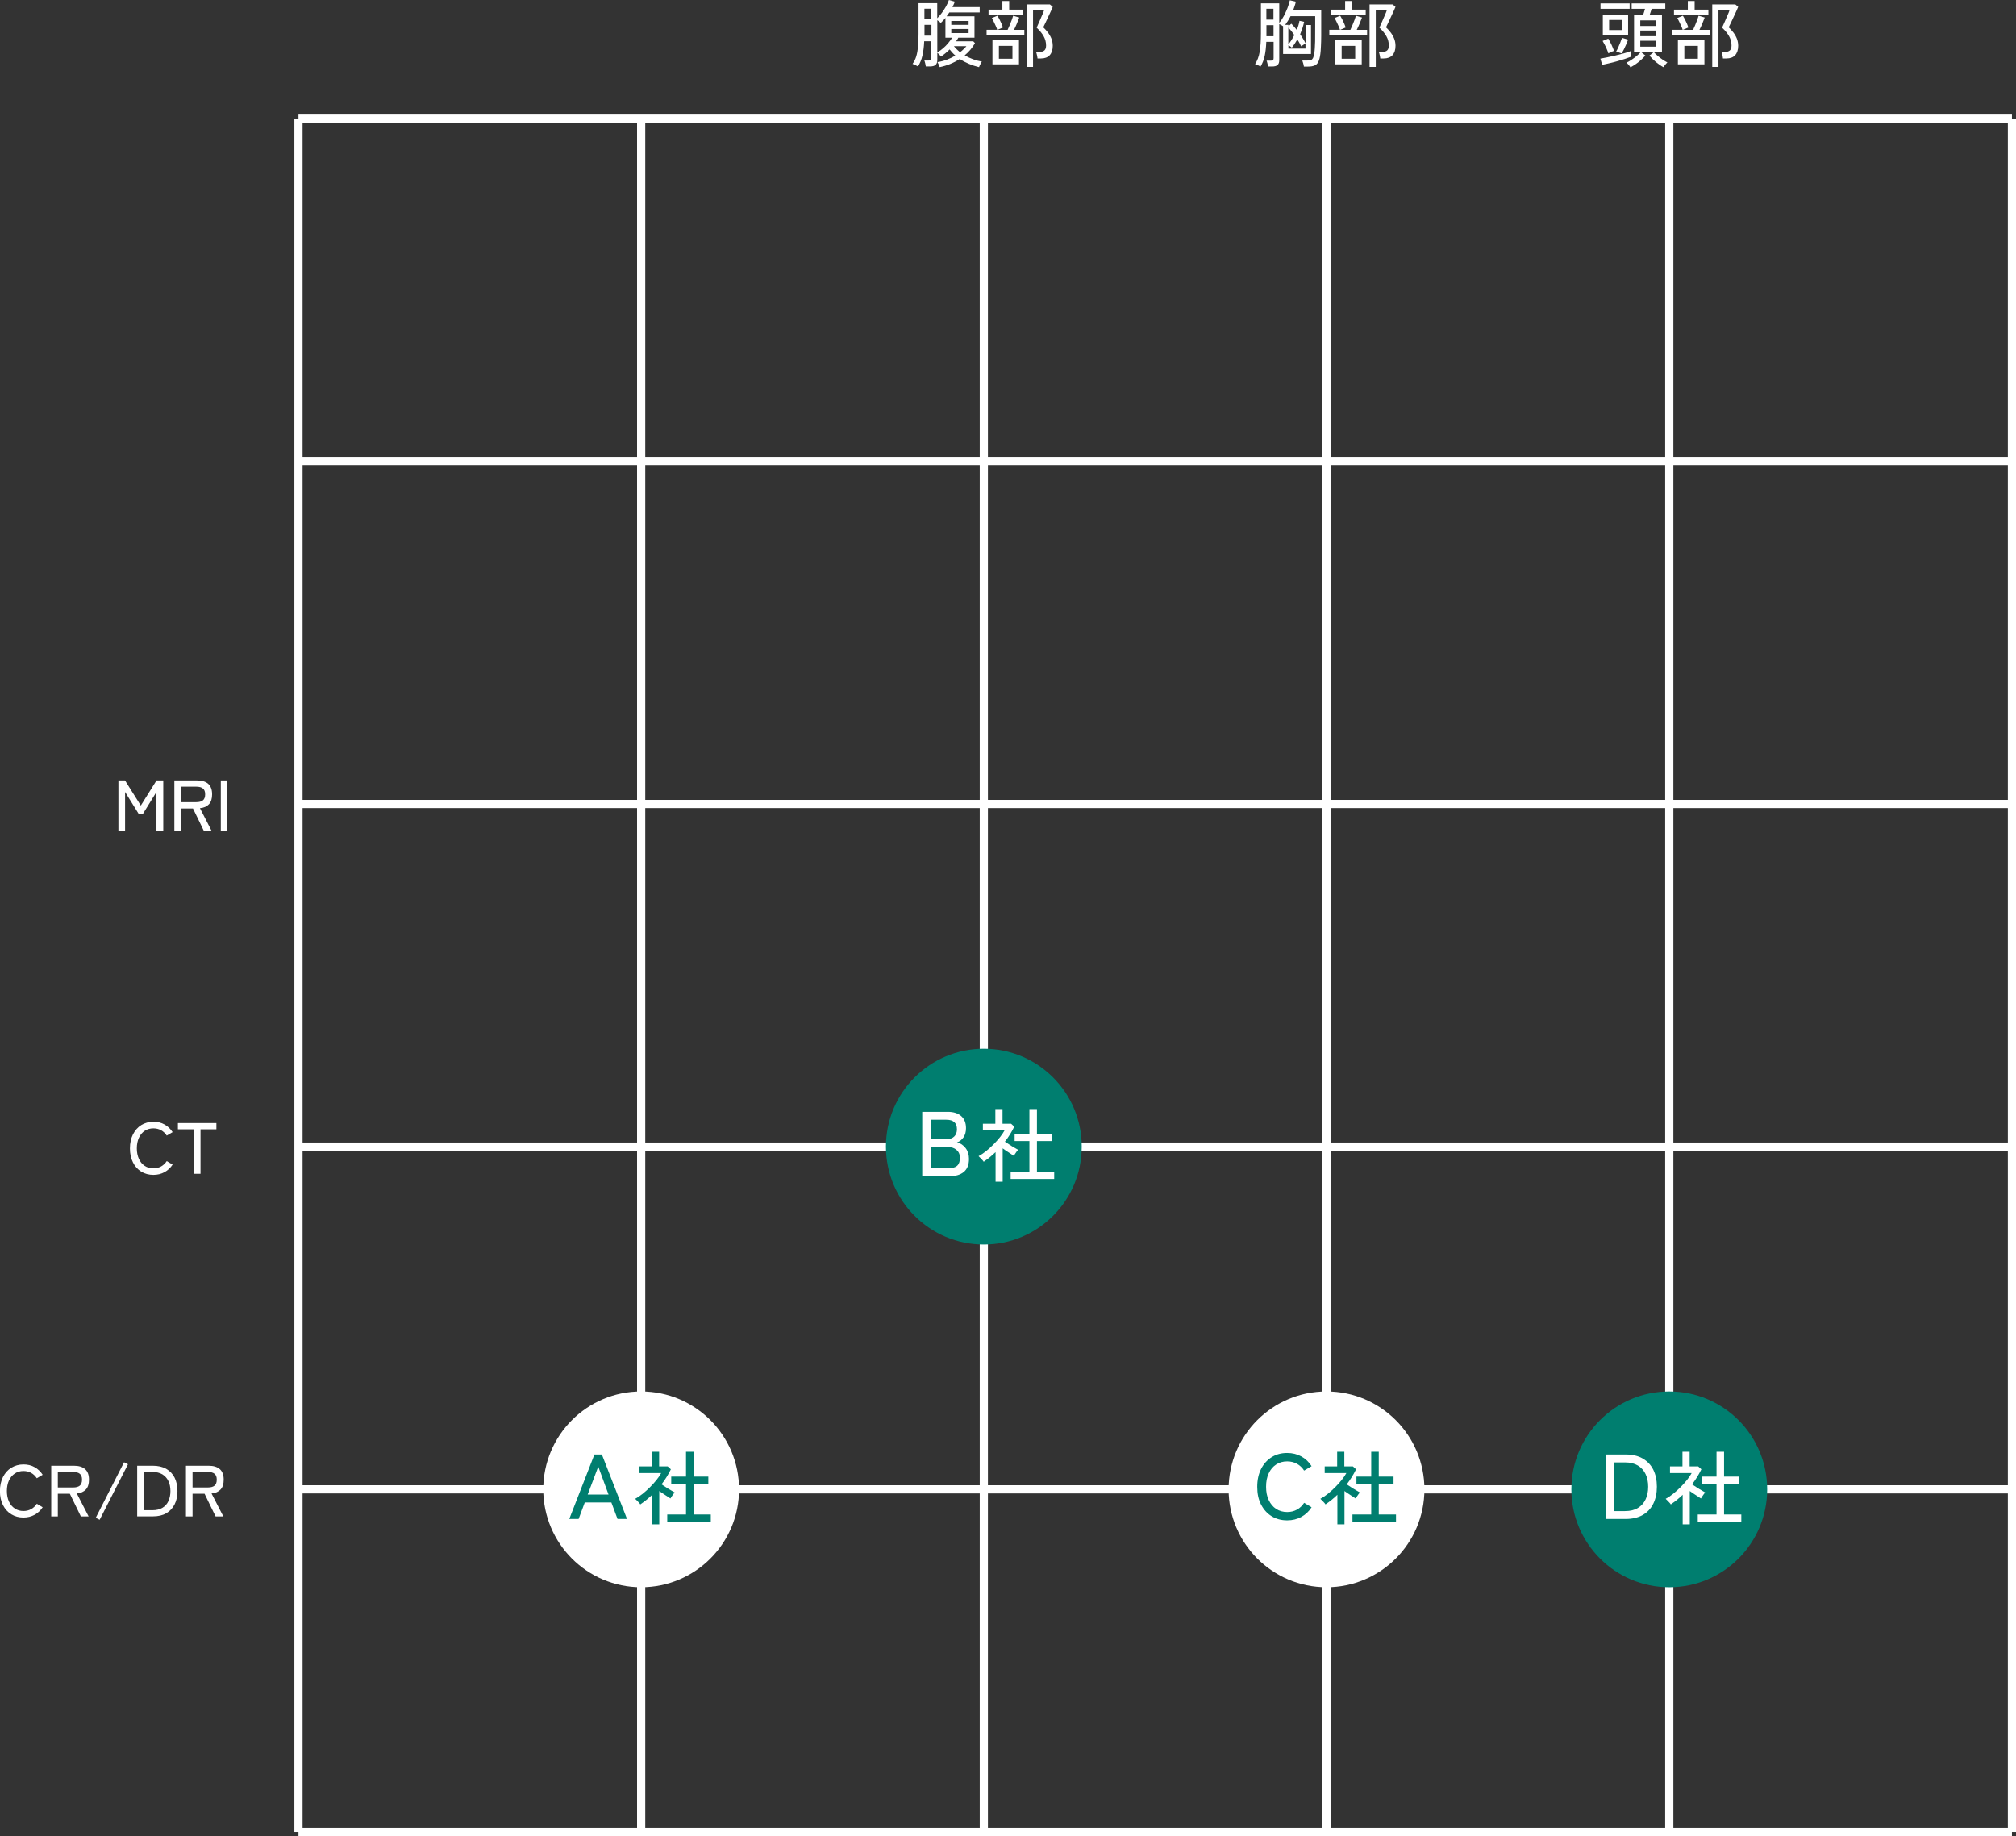 <?xml version="1.0" encoding="UTF-8"?>
<svg id="_レイヤー_2" data-name="レイヤー 2" xmlns="http://www.w3.org/2000/svg" viewBox="0 0 278.21 253.4">
  <rect x="0" y="0" width="278.21" height="253.4" fill="#333333" stroke="none"/>
  <defs>
    <style>
      .cls-1 {
        fill: none;
        stroke: #fff;
        stroke-miterlimit: 10;
        stroke-width: 1.13px;
      }

      .cls-2 {
        fill: #fff;
      }

      .cls-2, .cls-3 {
        stroke-width: 0px;
      }

      .cls-3 {
        fill: #007e6f;
      }
    </style>
  </defs>
  <g id="_レイヤー_8" data-name="レイヤー 8">
    <g>
      <g>
        <path class="cls-2" d="m221.1,8.94l-.25-.85c.23-.04.54-.1.9-.17.37-.08.76-.16,1.18-.26.41-.1.81-.2,1.18-.3s.69-.21.94-.31v.79c-.23.09-.51.19-.84.3-.33.11-.69.21-1.07.32-.38.11-.75.2-1.11.28s-.67.15-.93.21Zm-.23-7.72V.47h4.02v.75h-4.02Zm1.08,6.13c-.05-.17-.12-.35-.21-.56s-.18-.42-.29-.62c-.1-.2-.2-.38-.29-.52l.78-.32c.15.25.3.53.45.85.15.32.26.6.35.85-.07.01-.15.04-.25.08s-.21.08-.3.13c-.1.05-.18.09-.23.12Zm-.76-2.48v-2.83h3.49v2.83h-3.49Zm.87-.72h1.75v-1.4h-1.75v1.4Zm1.72,3.22l-.75-.27c.09-.14.18-.32.28-.54.1-.22.2-.45.29-.69.1-.24.17-.46.24-.65l.84.25c-.07.2-.16.41-.26.65-.1.23-.2.45-.31.67-.11.22-.22.41-.33.58Zm1.23,1.93c-.05-.09-.13-.2-.25-.34-.12-.14-.22-.24-.31-.31.21-.09.44-.23.7-.4s.5-.35.74-.55c.24-.2.42-.38.55-.54l.62.5c-.17.21-.38.41-.61.62s-.47.4-.72.57-.49.32-.72.44Zm.49-2.14V2.09h1.24c.05-.13.09-.28.14-.43.05-.15.09-.3.13-.44h-1.84V.47h4.64v.75h-1.88c-.05.13-.09.28-.14.43-.05.16-.1.3-.15.44h1.71v5.07h-3.85Zm.86-3.58h2.13v-.77h-2.13v.77Zm0,1.41h2.13v-.78h-2.13v.78Zm0,1.45h2.13v-.82h-2.13v.82Zm3.21,2.84c-.33-.17-.67-.41-1.03-.7-.36-.3-.66-.6-.92-.91l.61-.48c.14.17.32.34.53.52.21.18.44.35.67.51.24.16.46.29.67.4-.09.07-.19.18-.3.32s-.2.25-.25.34Z"/>
        <path class="cls-2" d="m230.74,4.89v-.78h1.47c-.04-.14-.11-.31-.2-.52-.09-.21-.19-.42-.29-.62-.1-.21-.19-.37-.26-.48l.78-.32c.08.13.17.29.28.5.1.21.2.41.29.62.09.21.15.37.19.5l-.77.33h1.41c.09-.18.18-.4.29-.65.1-.25.2-.49.29-.73.09-.24.15-.43.19-.57l.84.25c-.09.23-.2.51-.33.83-.13.32-.27.61-.4.87h1.43v.78h-5.21Zm.27-2.8v-.76h1.91V.14h.94v1.19h1.9v.76h-4.75Zm.54,6.79v-3.32h3.66v3.32h-3.66Zm.89-.77h1.87v-1.78h-1.87v1.78Zm3.85,1.13V.61h3.19l.39.33c-.03.09-.09.23-.18.43-.09.2-.19.42-.31.67s-.23.49-.34.73c-.12.24-.22.45-.3.63-.09.18-.15.31-.18.37.21.19.41.42.61.67s.37.54.5.85c.13.31.2.66.2,1.03,0,.56-.14.99-.42,1.3-.28.3-.68.45-1.21.45h-.47c-.01-.13-.04-.28-.08-.47s-.08-.33-.13-.44h.53c.28,0,.49-.07.64-.21.15-.14.22-.36.22-.67,0-.45-.11-.88-.33-1.27-.22-.4-.54-.79-.97-1.19.02-.05.07-.16.14-.32.07-.16.16-.35.25-.56.09-.22.19-.43.28-.65.09-.21.17-.4.24-.56s.11-.27.12-.33h-1.53v7.84h-.87Z"/>
      </g>
      <g>
        <path class="cls-2" d="m179.94,9.2c-.01-.12-.04-.27-.09-.44-.05-.17-.09-.31-.13-.41h.71c.2,0,.36-.02.48-.06s.21-.14.29-.28c.07-.14.12-.36.17-.65.07-.39.1-.94.12-1.67,0-.73.01-1.54.01-2.43v-1.03h-3.4c-.11.21-.22.42-.35.62-.13.2-.26.4-.39.58h.45v.18l.4-.34c.12.12.24.25.37.4s.25.29.38.46c.09-.22.16-.44.23-.65.06-.21.11-.42.14-.61l.64.14c-.05.27-.13.55-.22.84-.1.29-.21.59-.33.88.15.21.29.43.42.65.13.22.25.43.34.62v-2.55h.74v4h-3.85v-3.83c-.17-.12-.35-.22-.53-.3v4.98c0,.31-.08.53-.23.67-.15.14-.41.21-.76.21h-.57c0-.11-.03-.25-.07-.42s-.08-.3-.12-.39h.59c.13,0,.23-.02.29-.07.06-.05.09-.14.09-.27v-2.26h-1.01c-.03.74-.1,1.39-.22,1.95-.12.56-.32,1.05-.58,1.47-.05-.03-.12-.08-.21-.12-.1-.05-.19-.1-.29-.14s-.18-.07-.25-.08c.31-.47.53-1.04.64-1.71.11-.68.17-1.52.17-2.53V.46h2.53v2.7c.22-.26.43-.57.62-.93.19-.36.36-.73.51-1.11s.26-.75.33-1.08l.83.19c-.05.21-.1.41-.17.61-.07.2-.14.4-.21.6h3.88v1.82c0,.6,0,1.17,0,1.71,0,.54-.02,1.02-.04,1.45-.02.43-.04.77-.08,1.04-.06.49-.16.85-.29,1.1s-.32.42-.55.5c-.23.09-.52.13-.88.13h-.54Zm-5.18-4.2h.99v-1.53h-.98v1.32c0,.07,0,.14,0,.21Zm0-2.29h.98v-1.5h-.98v1.5Zm3.03,3.41c.15-.17.29-.36.43-.58.14-.22.27-.46.4-.71-.14-.19-.28-.38-.42-.56-.14-.18-.28-.33-.41-.46v2.3Zm0,.59h2.37v-.7c-.07.03-.17.09-.3.18s-.23.15-.29.21c-.07-.13-.14-.28-.23-.45-.09-.17-.19-.33-.31-.5-.23.41-.48.79-.76,1.12-.05-.05-.12-.1-.21-.17-.1-.07-.19-.12-.26-.16v.48Z"/>
        <path class="cls-2" d="m183.45,4.89v-.78h1.47c-.04-.14-.11-.31-.2-.52-.09-.21-.19-.42-.29-.62-.1-.21-.19-.37-.26-.48l.78-.32c.08.13.17.29.28.5.1.21.2.41.29.62.09.21.15.37.19.5l-.77.33h1.41c.09-.18.18-.4.29-.65.1-.25.2-.49.29-.73.09-.24.15-.43.19-.57l.84.25c-.09.23-.2.51-.33.83-.13.32-.27.61-.4.87h1.43v.78h-5.21Zm.27-2.8v-.76h1.91V.14h.94v1.19h1.9v.76h-4.75Zm.54,6.79v-3.32h3.66v3.32h-3.66Zm.89-.77h1.87v-1.78h-1.87v1.78Zm3.85,1.13V.61h3.19l.39.33c-.03.09-.09.23-.18.43-.09.2-.19.42-.31.67s-.23.49-.34.73c-.12.24-.22.45-.3.63-.09.18-.15.31-.18.37.21.19.41.42.61.67s.37.54.5.85c.13.31.2.66.2,1.03,0,.56-.14.99-.42,1.3-.28.3-.68.45-1.21.45h-.47c-.01-.13-.04-.28-.08-.47s-.08-.33-.13-.44h.53c.28,0,.49-.07.64-.21.15-.14.22-.36.22-.67,0-.45-.11-.88-.33-1.27-.22-.4-.54-.79-.97-1.19.02-.05.07-.16.14-.32.07-.16.16-.35.25-.56.09-.22.19-.43.28-.65.09-.21.17-.4.24-.56s.11-.27.12-.33h-1.53v7.84h-.87Z"/>
      </g>
      <g>
        <path class="cls-2" d="m129.69,9.28c-.03-.09-.07-.21-.14-.36-.07-.15-.13-.27-.18-.35.48-.07.93-.19,1.34-.35.41-.16.79-.34,1.13-.55-.15-.13-.29-.27-.42-.41s-.25-.29-.37-.44c-.39.39-.79.72-1.2.99-.05-.07-.12-.17-.23-.28-.11-.11-.2-.2-.27-.26v1.01c0,.31-.08.53-.23.67-.15.14-.41.22-.76.22h-.6c-.01-.12-.04-.26-.08-.43s-.08-.3-.12-.39h.6c.13,0,.23-.02.28-.07.06-.05.08-.13.08-.26v-2.33h-.98c-.03.77-.12,1.44-.25,2-.13.57-.34,1.06-.61,1.48-.07-.05-.19-.11-.35-.19-.16-.08-.29-.13-.4-.16.22-.3.39-.64.51-1.03.12-.39.2-.84.25-1.35.05-.52.07-1.12.07-1.79V.44h2.58v2.08c.21-.21.43-.46.64-.75.21-.29.41-.59.58-.9.17-.31.3-.6.39-.87l.82.23c-.09.24-.2.49-.33.75h3.76v.73h-4.19c-.06.09-.12.18-.18.27-.06.09-.13.18-.2.27h3.85v2.95h-2.23c-.05.09-.09.17-.14.25-.05.08-.11.17-.17.25h2.37l.24.25c-.18.32-.39.62-.63.91-.24.28-.5.54-.79.78.75.43,1.54.72,2.37.86-.04.05-.09.13-.14.24-.06.1-.11.21-.16.3-.05.1-.08.18-.09.23-.47-.11-.93-.26-1.38-.45-.45-.19-.88-.41-1.28-.68-.83.54-1.75.92-2.78,1.13Zm-2.12-4.36h.97v-1.49h-.96v1.35s0,.09,0,.14Zm0-2.25h.96v-1.47h-.96v1.47Zm1.78,4.56c.27-.15.53-.33.79-.56.26-.22.5-.46.71-.72.22-.26.4-.51.55-.75h-.93v-2.73c-.1.13-.2.25-.31.36-.11.12-.22.23-.33.33-.05-.05-.12-.11-.21-.18-.09-.07-.18-.14-.27-.2v4.44Zm1.93-3.8h2.39v-.54h-2.39v.54Zm0,1.13h2.39v-.56h-2.39v.56Zm1.2,2.65c.18-.13.34-.27.49-.42.15-.14.28-.28.4-.42h-1.73c.12.15.25.3.4.44.14.14.29.27.44.4Z"/>
        <path class="cls-2" d="m136.15,4.89v-.78h1.47c-.04-.14-.11-.31-.2-.52-.09-.21-.19-.42-.29-.62-.1-.21-.19-.37-.26-.48l.78-.32c.08.13.17.29.28.5.1.21.2.41.29.62.09.21.15.37.19.5l-.77.33h1.41c.09-.18.18-.4.29-.65.1-.25.2-.49.29-.73.09-.24.15-.43.19-.57l.84.25c-.09.23-.2.51-.33.83-.13.32-.27.61-.4.87h1.43v.78h-5.21Zm.27-2.8v-.76h1.91V.14h.94v1.19h1.9v.76h-4.75Zm.54,6.79v-3.32h3.66v3.32h-3.66Zm.89-.77h1.87v-1.78h-1.87v1.78Zm3.85,1.13V.61h3.19l.39.33c-.03.09-.09.23-.18.43-.09.2-.19.42-.31.67s-.23.49-.34.73c-.12.24-.22.45-.3.63-.09.18-.15.31-.18.37.21.19.41.42.61.67s.37.54.5.85c.13.31.2.66.2,1.03,0,.56-.14.99-.42,1.3-.28.3-.68.45-1.21.45h-.47c-.01-.13-.04-.28-.08-.47s-.08-.33-.13-.44h.53c.28,0,.49-.07.64-.21.15-.14.22-.36.22-.67,0-.45-.11-.88-.33-1.27-.22-.4-.54-.79-.97-1.19.02-.05.07-.16.14-.32.07-.16.16-.35.25-.56.09-.22.19-.43.28-.65.09-.21.17-.4.24-.56s.11-.27.12-.33h-1.53v7.84h-.87Z"/>
      </g>
      <g>
        <path class="cls-2" d="m16.34,114.71v-7h.91l2.18,3.47,2.17-3.47h.93v7h-.94v-5.41l-1.9,3.08h-.52l-1.91-3.08v5.41h-.92Z"/>
        <path class="cls-2" d="m24.06,114.71v-7h3.13c.66,0,1.17.15,1.53.46s.55.79.55,1.46c0,.59-.14,1.05-.43,1.36-.29.31-.7.5-1.25.55l1.63,3.17h-1.07l-1.52-3.13h-1.66v3.13h-.91Zm.91-4h2.11c.4,0,.71-.08.92-.25s.31-.45.31-.83-.1-.64-.31-.81c-.21-.17-.51-.25-.92-.25h-2.11v2.14Z"/>
        <path class="cls-2" d="m30.47,114.71v-7h.91v7h-.91Z"/>
      </g>
      <g>
        <path class="cls-2" d="m21.17,162.15c-.63,0-1.19-.15-1.68-.45-.49-.3-.87-.72-1.14-1.27-.28-.55-.42-1.19-.42-1.93s.14-1.38.42-1.94c.28-.55.66-.98,1.14-1.28.49-.3,1.05-.46,1.68-.46.57,0,1.09.12,1.54.38.45.25.82.6,1.11,1.05l-.81.48c-.21-.32-.47-.57-.78-.74s-.67-.26-1.06-.26c-.45,0-.85.11-1.2.34-.34.23-.61.54-.8.96-.19.41-.29.9-.29,1.46s.1,1.04.29,1.46.46.73.8.96c.34.23.74.34,1.2.34.39,0,.75-.09,1.06-.26s.57-.42.78-.74l.81.48c-.29.45-.66.79-1.11,1.04-.45.25-.97.38-1.54.38Z"/>
        <path class="cls-2" d="m26.75,162v-6.14h-2.2v-.86h5.31v.86h-2.19v6.14h-.92Z"/>
      </g>
      <g>
        <path class="cls-2" d="m3.24,209.44c-.63,0-1.19-.15-1.68-.45-.49-.3-.87-.72-1.15-1.27-.28-.55-.42-1.19-.42-1.93s.14-1.38.42-1.94c.28-.55.66-.98,1.15-1.28.49-.3,1.05-.46,1.68-.46.57,0,1.09.12,1.54.38.45.25.82.6,1.11,1.05l-.81.48c-.21-.32-.47-.57-.78-.74-.31-.17-.67-.26-1.06-.26-.45,0-.85.11-1.19.34-.34.23-.61.54-.81.96-.19.41-.29.9-.29,1.46s.1,1.04.29,1.46.46.73.81.96c.34.23.74.34,1.19.34.39,0,.75-.09,1.06-.26.31-.17.57-.42.78-.74l.81.48c-.29.45-.66.79-1.11,1.04-.46.25-.97.38-1.54.38Z"/>
        <path class="cls-2" d="m7.07,209.29v-7h3.13c.66,0,1.17.15,1.53.46s.55.79.55,1.46c0,.59-.14,1.05-.43,1.36-.29.31-.7.5-1.25.55l1.63,3.17h-1.07l-1.52-3.13h-1.66v3.13h-.91Zm.91-4h2.11c.4,0,.71-.08.92-.25s.31-.45.31-.83-.1-.64-.31-.81c-.21-.17-.51-.25-.92-.25h-2.11v2.14Z"/>
        <path class="cls-2" d="m13.75,209.75l-.54-.27,3.91-7.67.54.28-3.91,7.66Z"/>
        <path class="cls-2" d="m18.93,209.29v-7h2.15c.73,0,1.35.14,1.86.43.5.29.89.69,1.15,1.21s.4,1.14.4,1.85-.13,1.32-.4,1.85-.65.93-1.15,1.22c-.5.29-1.12.43-1.86.43h-2.15Zm.91-.86h1.18c.56,0,1.02-.11,1.39-.33.37-.22.65-.53.83-.93s.28-.85.28-1.38-.09-.99-.28-1.38-.46-.7-.83-.93c-.37-.22-.83-.33-1.39-.33h-1.18v5.28Z"/>
        <path class="cls-2" d="m25.66,209.29v-7h3.13c.66,0,1.17.15,1.53.46s.55.79.55,1.46c0,.59-.14,1.05-.43,1.36-.29.31-.7.5-1.25.55l1.63,3.17h-1.07l-1.52-3.13h-1.66v3.13h-.91Zm.91-4h2.11c.4,0,.71-.08.92-.25s.31-.45.31-.83-.1-.64-.31-.81c-.21-.17-.51-.25-.92-.25h-2.11v2.14Z"/>
      </g>
      <line class="cls-1" x1="41.19" y1="16.38" x2="277.65" y2="16.38"/>
      <line class="cls-1" x1="41.19" y1="252.84" x2="277.65" y2="252.84"/>
      <line class="cls-1" x1="277.65" y1="16.38" x2="277.65" y2="252.84"/>
      <line class="cls-1" x1="230.36" y1="16.38" x2="230.36" y2="252.84"/>
      <line class="cls-1" x1="183.06" y1="16.38" x2="183.06" y2="252.84"/>
      <line class="cls-1" x1="135.77" y1="16.38" x2="135.77" y2="252.84"/>
      <line class="cls-1" x1="88.48" y1="16.38" x2="88.48" y2="252.84"/>
      <line class="cls-1" x1="277.65" y1="205.55" x2="41.19" y2="205.55"/>
      <line class="cls-1" x1="277.65" y1="158.25" x2="41.19" y2="158.25"/>
      <line class="cls-1" x1="277.65" y1="110.96" x2="41.19" y2="110.96"/>
      <line class="cls-1" x1="277.65" y1="63.67" x2="41.19" y2="63.67"/>
      <line class="cls-1" x1="41.19" y1="16.38" x2="41.19" y2="252.84"/>
      <circle class="cls-3" cx="230.36" cy="205.55" r="13.51"/>
      <circle class="cls-3" cx="135.77" cy="158.25" r="13.51"/>
      <circle class="cls-2" cx="183.06" cy="205.55" r="13.51"/>
      <circle class="cls-2" cx="88.48" cy="205.55" r="13.51"/>
      <g>
        <path class="cls-3" d="m78.56,209.64l3.47-8.9h1.03l3.47,8.9h-1.31l-.85-2.28h-3.67l-.85,2.28h-1.28Zm2.53-3.37h2.89l-1.42-3.86-1.46,3.86Z"/>
        <path class="cls-3" d="m90,210.39v-4.09c-.25.24-.52.48-.79.7-.28.22-.56.43-.85.63-.04-.07-.1-.16-.2-.26s-.19-.2-.28-.29c-.1-.09-.17-.16-.23-.22.33-.18.68-.41,1.03-.69s.69-.59,1.02-.92.63-.66.9-1c.27-.33.48-.65.64-.95h-2.99v-.92h1.72v-2.02h.99v2.02h1.18l.44.4c-.35.73-.78,1.42-1.29,2.08.19.13.4.26.63.41.23.15.45.29.67.41.21.13.39.23.52.3-.04.04-.11.12-.19.23-.08.11-.16.22-.23.33-.07.11-.13.2-.17.27-.21-.14-.45-.3-.73-.48-.28-.18-.55-.36-.81-.55v4.6h-.99Zm2.08-.39v-.98h2.59v-4.25h-2.04v-.98h2.04v-3.43h1.04v3.43h2.04v.98h-2.04v4.25h2.38v.98h-6.01Z"/>
      </g>
      <g>
        <path class="cls-3" d="m177.63,209.83c-.81,0-1.52-.19-2.14-.57s-1.1-.92-1.46-1.61-.53-1.51-.53-2.45.18-1.76.53-2.46c.35-.7.84-1.24,1.46-1.63.62-.39,1.33-.58,2.14-.58.73,0,1.38.16,1.96.48s1.05.77,1.41,1.34l-1.03.61c-.26-.41-.59-.72-.99-.94-.4-.22-.85-.33-1.35-.33-.58,0-1.08.14-1.52.43s-.78.69-1.02,1.21c-.25.52-.37,1.14-.37,1.86s.12,1.33.37,1.85c.25.52.59.93,1.02,1.21s.94.43,1.52.43c.5,0,.95-.11,1.35-.33.4-.22.73-.53.99-.94l1.03.61c-.36.57-.83,1.01-1.41,1.33s-1.23.48-1.96.48Z"/>
        <path class="cls-3" d="m184.56,210.39v-4.09c-.25.24-.52.48-.79.7-.28.22-.56.43-.85.63-.04-.07-.1-.16-.2-.26s-.19-.2-.28-.29c-.1-.09-.17-.16-.23-.22.33-.18.68-.41,1.03-.69s.69-.59,1.02-.92.63-.66.9-1c.27-.33.48-.65.64-.95h-2.99v-.92h1.72v-2.02h.99v2.02h1.18l.44.4c-.35.73-.78,1.42-1.29,2.08.19.13.4.26.63.41.23.15.45.29.67.41.21.13.39.23.52.3-.04.04-.11.12-.19.23-.08.11-.16.22-.23.33-.07.11-.13.2-.17.27-.21-.14-.45-.3-.73-.48-.28-.18-.55-.36-.81-.55v4.6h-.99Zm2.08-.39v-.98h2.59v-4.25h-2.04v-.98h2.04v-3.43h1.04v3.43h2.04v.98h-2.04v4.25h2.38v.98h-6.01Z"/>
      </g>
      <g>
        <path class="cls-2" d="m127.27,162.35v-8.9h3.52c.79,0,1.4.19,1.85.58.44.39.67.94.67,1.67,0,.5-.11.92-.34,1.26-.23.34-.53.58-.9.71.48.11.88.38,1.19.79s.46.92.46,1.49c0,.8-.23,1.39-.71,1.79-.47.4-1.15.6-2.05.6h-3.69Zm1.16-5.14h2.24c.45,0,.79-.12,1.03-.37.24-.25.36-.57.36-.98,0-.88-.49-1.32-1.46-1.32h-2.16v2.67Zm0,4.04h2.39c.58,0,1-.12,1.26-.35.26-.23.39-.6.39-1.09s-.16-.84-.47-1.11-.71-.39-1.19-.39h-2.38v2.94Z"/>
        <path class="cls-2" d="m137.39,163.1v-4.09c-.25.24-.52.48-.79.7-.28.22-.56.43-.85.63-.04-.07-.1-.16-.2-.26s-.19-.2-.28-.29c-.1-.09-.17-.16-.23-.22.33-.18.68-.41,1.03-.69s.69-.59,1.02-.92.63-.66.9-1c.27-.33.48-.65.64-.95h-2.99v-.92h1.72v-2.02h.99v2.02h1.18l.44.4c-.35.73-.78,1.42-1.29,2.08.19.13.4.26.63.41.23.15.45.29.67.41.21.13.39.23.52.3-.04.04-.11.12-.19.23-.08.11-.16.22-.23.33-.07.11-.13.2-.17.27-.21-.14-.45-.3-.73-.48-.28-.18-.55-.36-.81-.55v4.6h-.99Zm2.08-.39v-.98h2.59v-4.25h-2.04v-.98h2.04v-3.43h1.04v3.43h2.04v.98h-2.04v4.25h2.38v.98h-6.01Z"/>
      </g>
      <g>
        <path class="cls-2" d="m221.6,209.64v-8.9h2.73c.93,0,1.72.18,2.36.55s1.13.88,1.46,1.54.5,1.45.5,2.36-.17,1.68-.5,2.35-.82,1.19-1.46,1.55-1.43.55-2.36.55h-2.73Zm1.16-1.09h1.5c.71,0,1.3-.14,1.77-.43.47-.28.82-.68,1.06-1.18.24-.5.36-1.09.36-1.75s-.12-1.25-.36-1.75c-.24-.5-.59-.89-1.06-1.18-.47-.28-1.06-.43-1.77-.43h-1.5v6.71Z"/>
        <path class="cls-2" d="m232.21,210.39v-4.09c-.25.24-.52.48-.79.7-.28.22-.56.43-.85.63-.04-.07-.1-.16-.2-.26s-.19-.2-.28-.29c-.1-.09-.17-.16-.23-.22.33-.18.68-.41,1.03-.69s.69-.59,1.02-.92.63-.66.9-1c.27-.33.48-.65.64-.95h-2.99v-.92h1.72v-2.02h.99v2.02h1.18l.44.4c-.35.73-.78,1.42-1.29,2.08.19.13.4.26.63.41.23.15.45.29.67.41.21.13.39.23.52.3-.04.04-.11.12-.19.23-.08.11-.16.22-.23.33-.07.11-.13.2-.17.27-.21-.14-.45-.3-.73-.48-.28-.18-.55-.36-.81-.55v4.6h-.99Zm2.08-.39v-.98h2.59v-4.25h-2.04v-.98h2.04v-3.43h1.04v3.43h2.04v.98h-2.04v4.25h2.38v.98h-6.01Z"/>
      </g>
    </g>
  </g>
</svg>